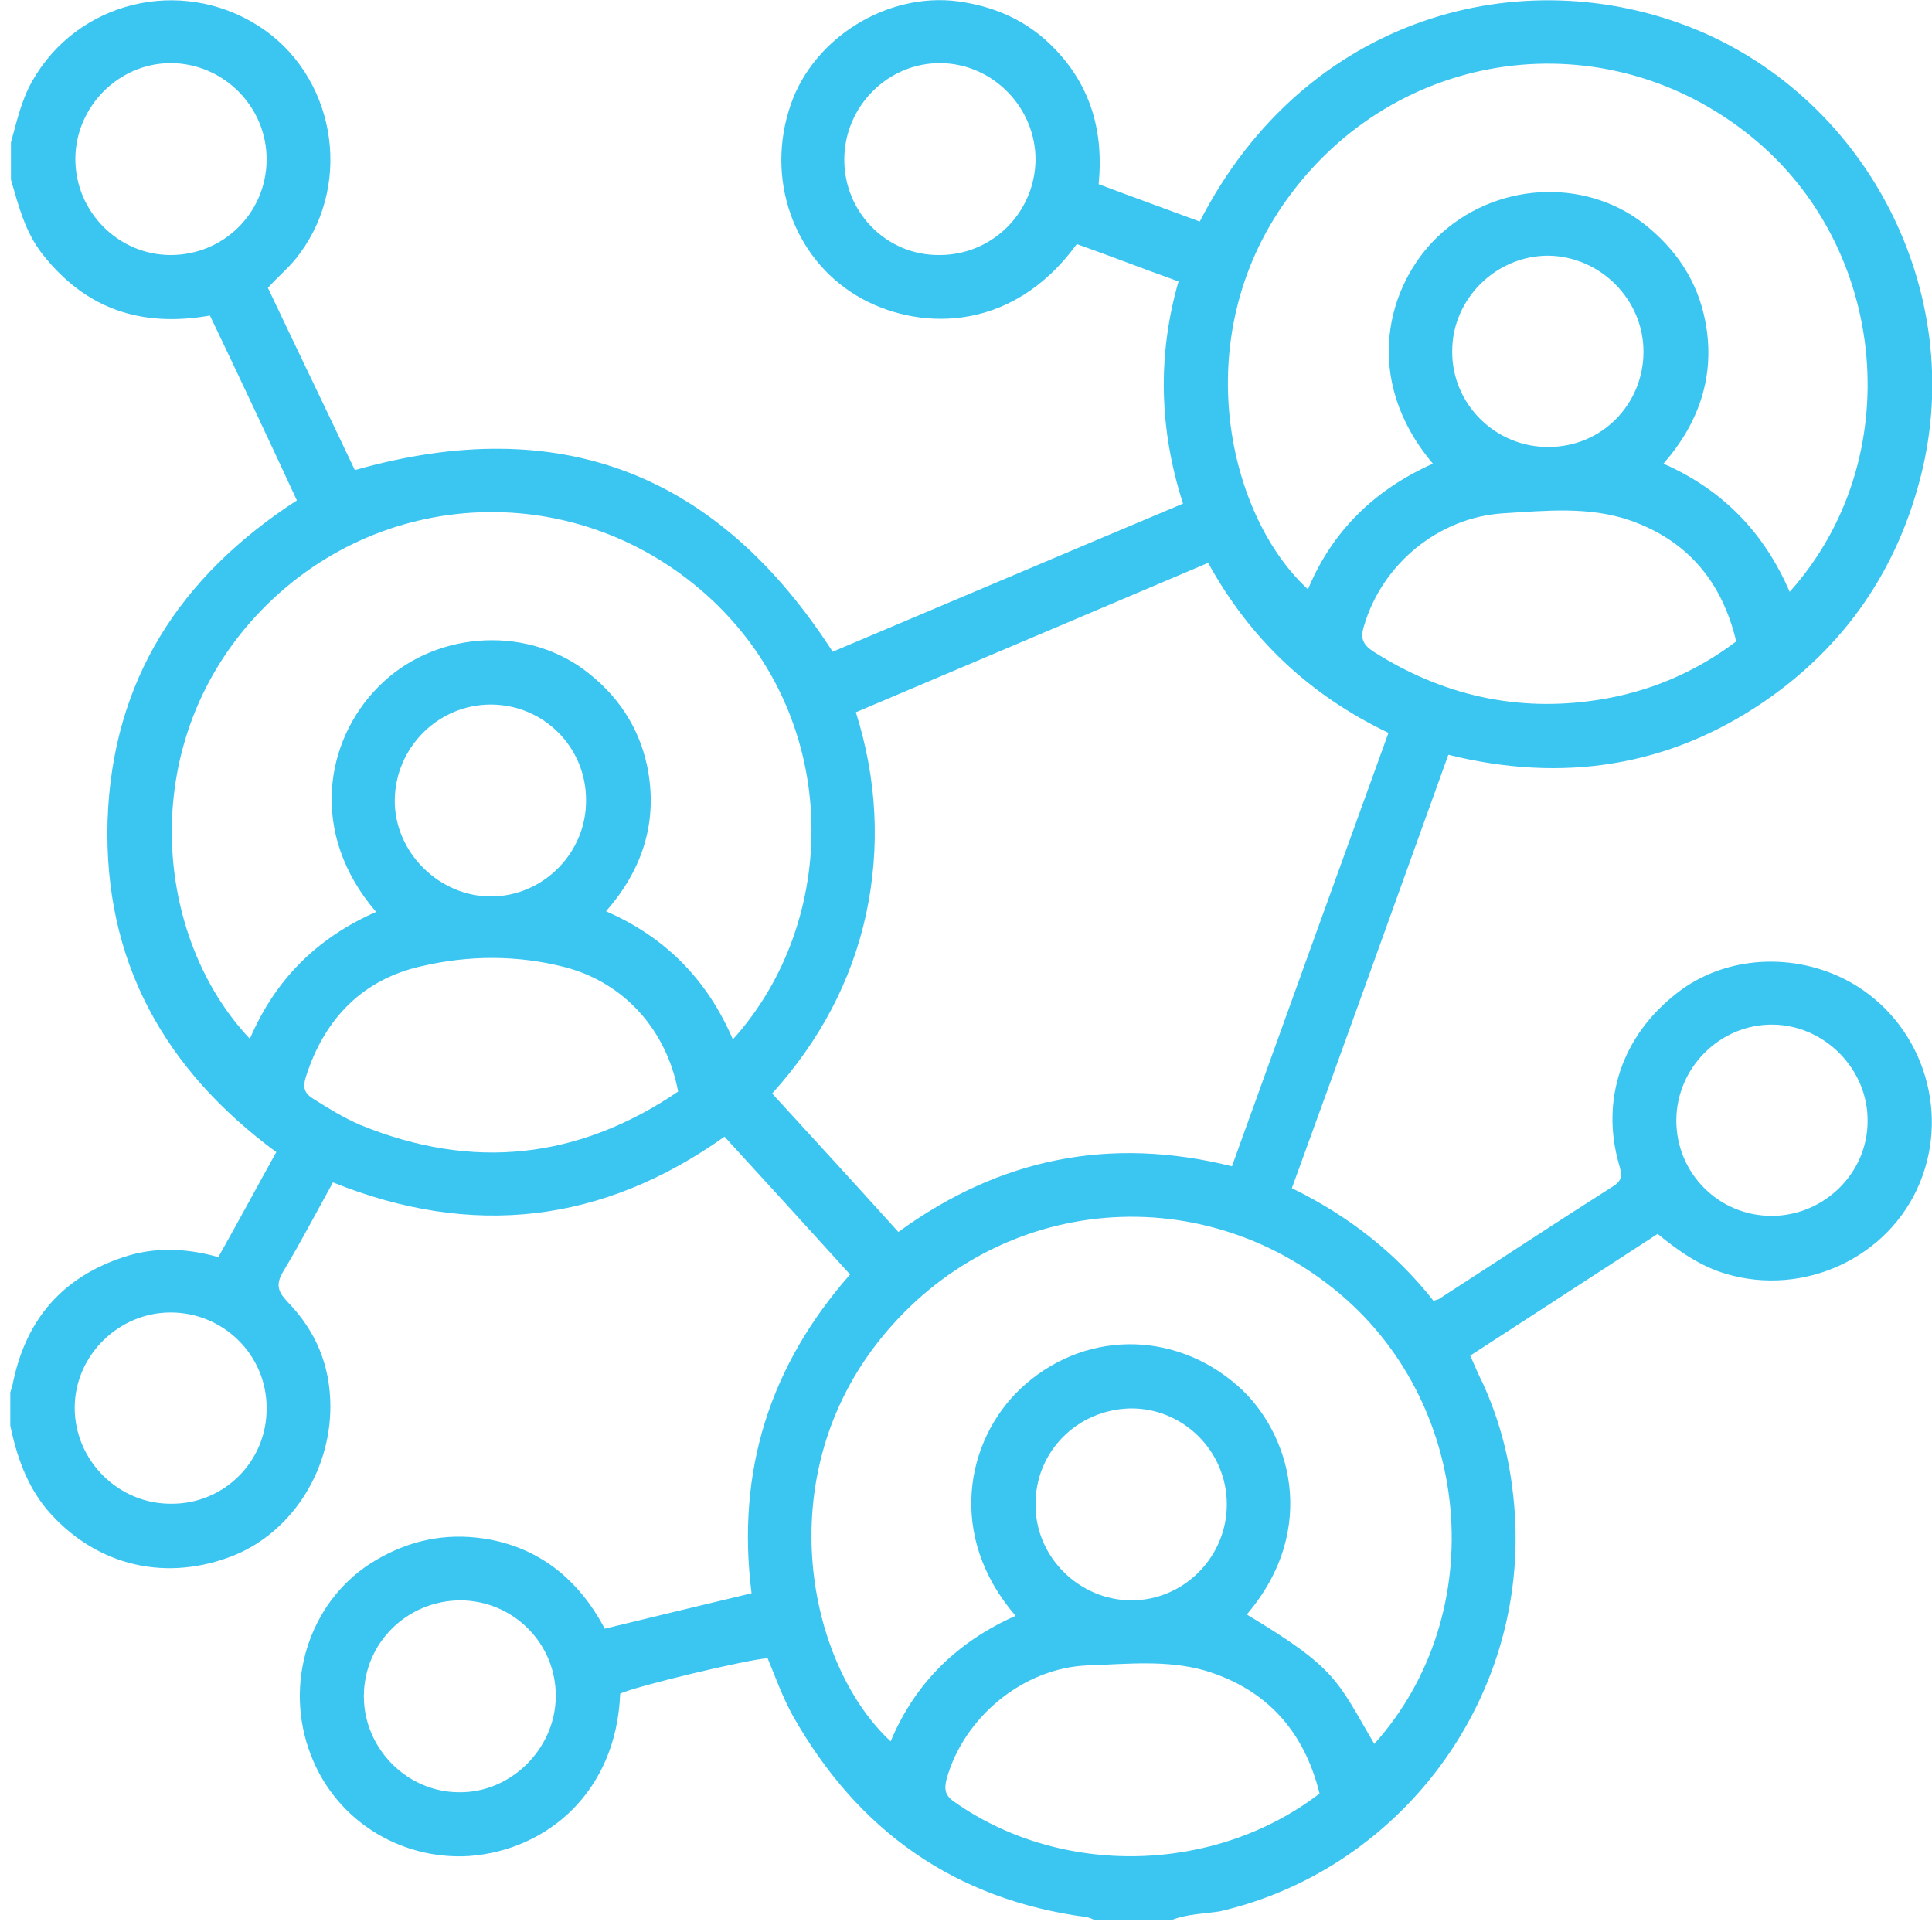 <?xml version="1.0" encoding="utf-8"?>
<!-- Generator: Adobe Illustrator 25.4.1, SVG Export Plug-In . SVG Version: 6.00 Build 0)  -->
<svg version="1.1" id="Layer_1" xmlns="http://www.w3.org/2000/svg" xmlns:xlink="http://www.w3.org/1999/xlink" x="0px" y="0px"
	 viewBox="0 0 300 300" style="enable-background:new 0 0 300 300;" xml:space="preserve">
<style type="text/css">
	.st0{fill:#3BC5F1;}
</style>
<g id="_x36_Ee0f7.tif">
	<g>
		<path class="st0" d="M181.8,298.2c-3.9,0-7.8,0-11.7,0c-0.4-0.2-0.9-0.4-1.3-0.5c-20.5-2.7-35.6-13.4-45.7-31.3
			c-1.6-2.9-2.7-6-3.9-8.9c-2.8,0.1-20.8,4.4-22.9,5.5c-0.6,15.3-11.4,24.3-23.4,25.2c-10.8,0.7-21.3-5.7-25-16.7
			c-3.8-11.2,0.7-23.5,10.4-29.2c5.2-3.1,10.8-4.3,16.8-3.4c8.6,1.3,14.8,6.4,18.8,14c7.8-1.9,15.3-3.7,22.8-5.5
			c-2.4-19.1,2.9-35.4,15.3-49.5c-6.6-7.3-13-14.3-19.5-21.4c-19,13.5-39.2,15.8-60.8,7.1c-2.6,4.7-5,9.3-7.7,13.8
			c-1.2,2-0.9,3.1,0.6,4.7c4.4,4.5,6.7,9.9,6.7,16.3c0,10.4-6.4,20-15.7,23.4c-10.6,3.9-21.2,1-28.4-7.5c-3.1-3.8-4.6-8.2-5.6-12.9
			c0-1.7,0-3.5,0-5.2c0.2-0.6,0.4-1.3,0.5-1.9c2.1-9.6,7.7-16,17.1-19.1c4.8-1.6,9.7-1.4,14.7,0c3.1-5.5,6-10.9,9-16.3
			c-17.5-12.9-26.8-29.8-26.2-51.4c0.7-21.8,11.2-38,29.4-49.8c-4.5-9.7-9-19.3-13.5-28.7c-10.8,1.9-19.3-1.1-25.9-9.4
			c-2.8-3.5-3.8-7.6-5-11.7c0-1.9,0-3.9,0-5.8c0.9-3.2,1.6-6.5,3.3-9.5C12,0.2,28-3.7,40.1,4c11.8,7.5,14.8,24,6.5,35.3
			c-1.4,2-3.3,3.5-5,5.4c4.5,9.5,9.1,19,13.5,28.3c32-9.1,56.4,0.6,74.2,28.2c18-7.6,36.1-15.3,54.4-23c-3.7-11.5-4-23-0.7-34.5
			c-5.6-2-10.7-4-15.8-5.8c-10.3,14.2-25.2,13.4-34.2,8c-9.8-5.9-14.2-18.2-10.2-29.7c3.6-10.4,15-17.4,25.9-16
			c5.9,0.8,11,3.1,15.1,7.4c5.6,5.8,7.6,12.9,6.8,21c5.3,2,10.6,3.9,15.7,5.8c16.4-32,50.1-40.9,77.1-29.8
			c26.8,11.1,42,41,34.9,69.2c-3.7,14.7-11.8,26.5-24.3,35.1c-14.9,10.2-31.4,12.7-49.1,8.3c-8.1,22.5-16.1,44.8-24.3,67.3
			c8.8,4.3,16.1,10,22,17.5c0.5-0.2,0.8-0.2,1-0.4c9-5.8,17.9-11.7,26.9-17.4c1.6-1,1.3-2,0.9-3.4c-2.9-10.1,0.5-20,9-26.6
			c7.4-5.8,18.2-6.5,26.9-1.7c10.9,6.1,15.6,19.6,10.8,31.2c-4.8,11.6-18,17.7-30.1,14.1c-4-1.2-7.3-3.5-10.6-6.2
			c-9.7,6.3-19.4,12.6-29.1,18.9c0.7,1.6,1.3,3,2,4.4c2.3,5.1,3.8,10.4,4.5,15.9c4.2,31.1-16.4,59.3-45.4,66
			C186.8,297.2,184.2,297.2,181.8,298.2z M187.6,87.4c-18.4,7.8-36.5,15.5-54.7,23.2c3.3,10.5,3.8,20.9,1.6,31.3
			c-2.3,10.6-7.3,19.8-14.6,27.9c6.6,7.2,13.1,14.3,19.6,21.5c15.8-11.5,32.9-14.9,51.8-10.2c8.1-22.5,16.2-44.9,24.3-67.3
			C203.3,107.9,194.1,99.2,187.6,87.4z M213.4,270.8c18.3-20.4,15.3-53.3-6.2-70.6c-22.6-18.2-54.8-13.9-72,9.7
			c-15.5,21.4-9.3,49,3.1,60.5c3.8-9.1,10.4-15.5,19.4-19.5c-10.7-12.4-7.7-27.2,0.7-35.2c9.6-9.1,23.8-9.3,33.8-0.5
			c8,7,12.8,22.1,1.4,35.5C207.6,259.1,207.6,260.9,213.4,270.8z M277.9,91.9c18.4-20.5,15.4-53.5-6.1-70.8
			c-22.6-18.2-55-13.8-72,9.9c-15.6,21.7-9,49.3,3.3,60.5c3.8-9.1,10.4-15.5,19.4-19.5c-11.2-13.3-7-27.8,0.7-35.2
			c8.8-8.5,22.7-9.3,32-2.1c5,3.9,8.4,8.9,9.6,15.2c1.6,8.3-0.9,15.7-6.5,22.1C267.4,76,273.9,82.6,277.9,91.9z M58.4,141.6
			c-10.5-12.2-7.9-26.6,0.3-34.9c8.4-8.6,22.5-9.7,32-2.7c5.1,3.8,8.5,8.8,9.8,15c1.7,8.4-0.6,15.9-6.4,22.5
			c9.4,4.1,15.8,10.8,19.7,19.9c16.6-18.4,17-49.3-3.3-68.3C90,74,58.6,75.2,39.7,95.7C21,116,24,145.7,38.8,161.3
			C42.7,152.2,49.1,145.7,58.4,141.6z M105.3,169.5c-1.8-9.6-8.4-16.9-17.5-19.3c-7.3-1.9-14.9-1.9-22.2-0.2
			c-9.2,2-15.2,8.1-18.1,17.2c-0.5,1.6-0.3,2.5,1.1,3.4c2.4,1.5,4.8,3,7.4,4.1C73.4,181.8,89.8,180,105.3,169.5z M204.9,278.5
			c-2.4-9.7-8.2-16.2-17.8-19.1c-6-1.7-12.1-1-18.2-0.8c-10,0.4-19.2,8-21.9,17.6c-0.4,1.6-0.3,2.6,1.2,3.6
			C164.8,291.5,188.6,291,204.9,278.5z M269.6,99.6c-2.2-9.3-7.6-15.7-16.5-18.8c-6.4-2.2-13-1.5-19.6-1.1
			c-10.1,0.6-18.9,7.9-21.7,17.5c-0.6,1.9-0.2,2.9,1.5,4c10.7,6.8,22.3,9.4,34.7,7.5C255.9,107.5,263.1,104.5,269.6,99.6z
			 M145.9,39.6c8.2,0,14.8-6.6,14.9-14.8c0-8.1-6.6-14.9-14.7-15c-8.2-0.1-15,6.7-15,15C131.1,33,137.7,39.7,145.9,39.6z
			 M255.2,54.6c0-8.1-6.7-14.8-14.8-14.9c-8.1,0-14.9,6.7-14.9,14.8c-0.1,8.2,6.7,15,15,14.9C248.7,69.4,255.2,62.8,255.2,54.6z
			 M41.4,218.6c0-8.2-6.7-14.8-14.9-14.8c-8.1,0-14.9,6.7-14.9,14.8c0,8.2,6.8,15,15.1,14.9C34.9,233.5,41.5,226.8,41.4,218.6z
			 M56.5,263.4c0,8.1,6.7,14.9,14.8,14.9c8,0.1,14.9-6.7,15-14.8c0.1-8.3-6.6-15-14.9-15C63.1,248.6,56.5,255.2,56.5,263.4z
			 M26.5,39.6c8.2,0,14.8-6.5,14.9-14.7c0.1-8.3-6.7-15.1-14.9-15.1c-8.1,0-14.8,6.8-14.8,14.9C11.7,32.9,18.4,39.6,26.5,39.6z
			 M275.1,188.8c8.1,0,14.9-6.6,14.9-14.7c0.1-8-6.6-14.9-14.7-15c-8.2-0.1-15,6.7-15,14.9S266.9,188.8,275.1,188.8z M160.8,233.7
			c0,8.1,6.8,14.8,14.9,14.8c8.1,0,14.8-6.7,14.8-14.9c0-8.3-6.8-15-15-14.9C167.2,218.9,160.7,225.5,160.8,233.7z M91,124.2
			c0-8.2-6.6-14.8-14.8-14.8c-8.1,0-14.8,6.6-14.9,14.8c-0.1,8.1,6.9,15.1,15.1,15C84.5,139.1,91.1,132.3,91,124.2z"/>
	</g>
</g>
</svg>
